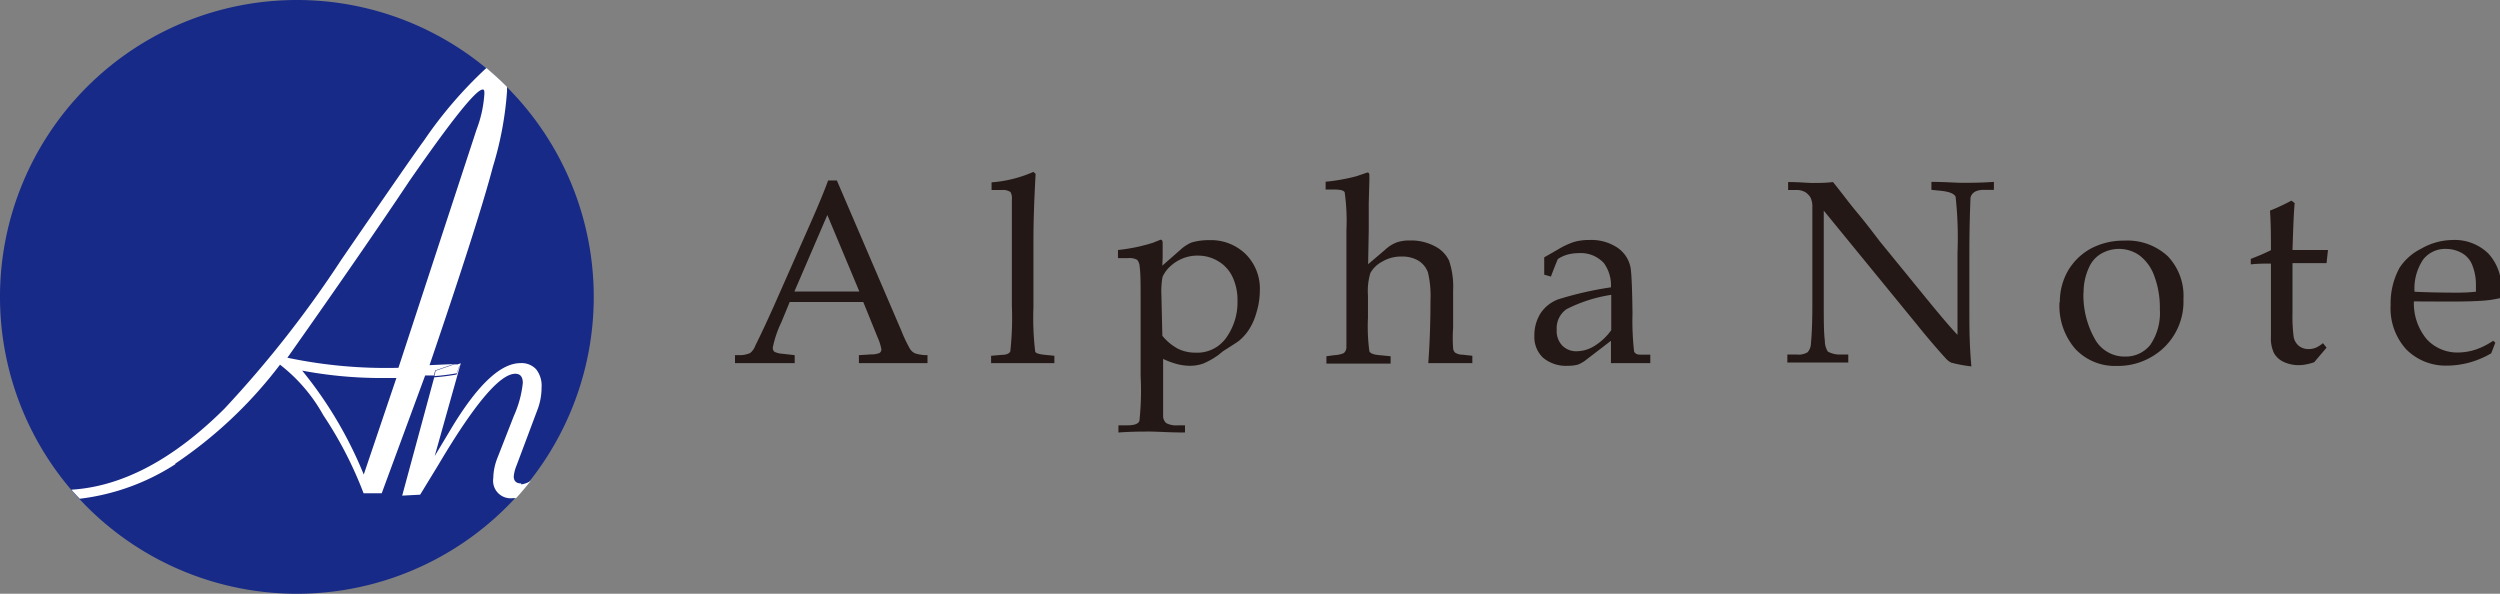 <svg xmlns="http://www.w3.org/2000/svg" viewBox="0 0 160 38"><rect x="0" y="0" width="160" height="38" fill="#808080" stroke="none"/><defs><style>.cls-1{fill:#231815;}.cls-2{fill:#172a88;}.cls-3{fill:#fff;}</style></defs><g id="レイヤー_2" data-name="レイヤー 2"><g id="レイヤー_1-2" data-name="レイヤー 1"><path class="cls-1" d="M55.25,19.33H50.54L50,20.64a6.69,6.69,0,0,0-.54,1.6.33.33,0,0,0,.1.27,1.27,1.27,0,0,0,.52.13l.78.09v.51c-.52,0-1.11,0-1.76,0s-1.47,0-2.06,0v-.51h.24A1.73,1.73,0,0,0,48,22.6a1.08,1.08,0,0,0,.35-.5c.39-.78.78-1.63,1.19-2.54l2.24-5.07c.6-1.35,1-2.33,1.22-2.94h.56l4.12,9.6a9.19,9.19,0,0,0,.56,1.18.82.82,0,0,0,.31.28,2.5,2.5,0,0,0,.81.12v.51c-.71,0-1.38,0-2,0s-1.4,0-2.39,0v-.51l.81-.05a1.3,1.3,0,0,0,.51-.09.28.28,0,0,0,.12-.23,3.21,3.21,0,0,0-.24-.76Zm-4.41-.67H55l-2.05-4.9Zm15.44-7.53c-.09,1.6-.14,3-.14,4.33v4.19a18.3,18.3,0,0,0,.11,2.83c0,.11.21.18.54.22l.69.07v.47c-.6,0-1.16,0-1.7,0s-1.38,0-2.35,0v-.47l.7-.06c.31,0,.48-.1.53-.23a19.65,19.65,0,0,0,.1-2.9V13.85l0-1.07a.82.82,0,0,0-.09-.49.86.86,0,0,0-.55-.13h-.66v-.49A8.13,8.13,0,0,0,66.14,11ZM74.39,17l1.14-1a2.48,2.48,0,0,1,.73-.48,3.82,3.82,0,0,1,1.13-.15,3.17,3.17,0,0,1,2.34.9,3.11,3.11,0,0,1,.9,2.31,4.8,4.8,0,0,1-.21,1.4,4,4,0,0,1-.49,1.12,3.13,3.13,0,0,1-.66.73c-.09.07-.42.28-1,.65L78,22.7a4.82,4.82,0,0,1-1,.57,2.56,2.56,0,0,1-.87.14,3.34,3.34,0,0,1-.8-.11,5.12,5.12,0,0,1-.89-.33v1.15c0,1.18,0,2,0,2.5a.6.6,0,0,0,.2.46,1.39,1.39,0,0,0,.76.14h.44v.46c-1,0-1.78-.06-2.26-.06s-1.2,0-2,.06v-.46h.59q.63,0,.75-.27A17.73,17.73,0,0,0,73,24.08v-5c0-.87,0-1.55-.06-2a.74.74,0,0,0-.16-.45,1.05,1.05,0,0,0-.59-.11h-.64V16a11.33,11.33,0,0,0,2.23-.46l.5-.2c.09,0,.13.08.13.23l0,.87Zm0,4.49a3.3,3.3,0,0,0,1,.83,2.52,2.52,0,0,0,1.12.25,2.27,2.27,0,0,0,2-1,3.9,3.9,0,0,0,.69-2.31,3.47,3.47,0,0,0-.32-1.54,2.32,2.32,0,0,0-.91-1,2.47,2.47,0,0,0-1.3-.36,2.44,2.44,0,0,0-1,.19,2.54,2.54,0,0,0-.82.54,2,2,0,0,0-.45.64,5.3,5.3,0,0,0-.07,1.17Zm13.17-4.58L88.63,16a2.32,2.32,0,0,1,.74-.48,2.49,2.49,0,0,1,.87-.13,3.22,3.22,0,0,1,1.57.36,2,2,0,0,1,.93.93A5.18,5.18,0,0,1,93,18.58l0,2.41A8.69,8.69,0,0,0,93,22.28a.42.42,0,0,0,.13.29.89.89,0,0,0,.48.13l.62.07v.47c-.53,0-1,0-1.54,0s-.86,0-1.28,0c.1-1.36.14-2.7.14-4a6.52,6.52,0,0,0-.16-1.8,1.47,1.47,0,0,0-.6-.75,2,2,0,0,0-1.09-.27,2.3,2.3,0,0,0-1.23.32,1.84,1.84,0,0,0-.77.74,4.12,4.12,0,0,0-.15,1.44v1.42a11.79,11.79,0,0,0,.09,2.14c.06.14.28.22.65.25l.71.07v.47c-.85,0-1.53,0-2,0s-1.25,0-2.11,0v-.47l.51-.07a1.66,1.66,0,0,0,.6-.13.5.5,0,0,0,.17-.35c0-.3,0-.95,0-2V14.75a13.15,13.15,0,0,0-.11-2.44q-.08-.18-.66-.18h-.56v-.5a11.86,11.86,0,0,0,2-.36l.67-.23c.08,0,.13.05.13.17l0,.33L87.6,13c0,.74,0,1.31,0,1.72Zm11.27.67V16.47l.89-.51a5,5,0,0,1,1-.47,3.39,3.39,0,0,1,1-.13,3,3,0,0,1,1.81.5,2,2,0,0,1,.83,1.29q.09.59.12,2.91a17.41,17.41,0,0,0,.1,2.42c.05.15.19.22.41.22h.63v.54c-.62,0-1,0-1.29,0s-.72,0-1.23,0v-.72c0-.23,0-.47,0-.71l-1.68,1.29a2,2,0,0,1-.45.24,2.37,2.37,0,0,1-.61.07,2.29,2.29,0,0,1-1.61-.52,1.82,1.82,0,0,1-.55-1.39,2.63,2.63,0,0,1,.39-1.44,2.32,2.32,0,0,1,1.13-.9,21.84,21.84,0,0,1,3.38-.77,2.41,2.41,0,0,0-.45-1.55,2,2,0,0,0-1.59-.64,2.86,2.86,0,0,0-.73.09,2.26,2.26,0,0,0-.63.29c-.16.39-.31.76-.44,1.12Zm4.29,1.29a9.42,9.42,0,0,0-2.87.92,1.49,1.49,0,0,0-.62,1.32,1.33,1.33,0,0,0,.35,1,1.24,1.24,0,0,0,.91.37,2.19,2.19,0,0,0,1.17-.35,3.7,3.7,0,0,0,1.06-1V18.87Zm13.6-5.39v5.64c0,1.28,0,2.17.07,2.68a1.3,1.3,0,0,0,.19.7,1.56,1.56,0,0,0,.79.19l.52,0v.51c-.6,0-1.13,0-1.61,0s-1.1,0-2.29,0v-.51H115a1.09,1.09,0,0,0,.69-.15.88.88,0,0,0,.21-.58c.06-.59.09-1.41.09-2.44v-4c0-.76,0-1.51,0-2.26a1.28,1.28,0,0,0-.13-.64,1.08,1.08,0,0,0-.32-.32,1.09,1.09,0,0,0-.59-.14h-.51v-.51c.69,0,1.22.06,1.58.06s.82,0,1.29-.06c.54.66,1,1.3,1.52,1.92s1,1.25,1.48,1.88l2.79,3.42c1,1.23,1.73,2.09,2.18,2.56V16.19a24.36,24.36,0,0,0-.12-3.59c-.08-.2-.39-.33-.94-.39l-.61-.06v-.51c.87,0,1.55.06,2,.06s1.16,0,2-.06v.51h-.63q-.75,0-.87.51c0,.22-.07,1.41-.07,3.57v3.68c0,1,0,2.17.13,3.54a9.23,9.23,0,0,1-1.29-.24,1.14,1.14,0,0,1-.34-.26c-.61-.67-1.24-1.41-1.9-2.23Zm15.11,5.85a4,4,0,0,1,.52-2,3.83,3.83,0,0,1,1.46-1.42,4.45,4.45,0,0,1,2.14-.51,3.8,3.8,0,0,1,2.79,1,3.67,3.67,0,0,1,1,2.74,4.07,4.07,0,0,1-1.36,3.21,4.28,4.28,0,0,1-2.92,1.07,3.47,3.47,0,0,1-2.65-1.1,4.21,4.21,0,0,1-1-3m1.53-.58a5.66,5.66,0,0,0,.69,2.88,2.17,2.17,0,0,0,2,1.2,2,2,0,0,0,1.59-.75,3.61,3.61,0,0,0,.61-2.28,5.78,5.78,0,0,0-.36-2.14,2.86,2.86,0,0,0-.95-1.31,2.28,2.28,0,0,0-2.47-.09,1.91,1.91,0,0,0-.76.88,3.75,3.75,0,0,0-.34,1.61m13.37-1.92V20a10,10,0,0,0,.08,1.6,1,1,0,0,0,.33.54,1,1,0,0,0,.63.2,1.22,1.22,0,0,0,.46-.09,1.9,1.9,0,0,0,.45-.29l.23.29-.79.93a3.23,3.23,0,0,1-.51.14,2.59,2.59,0,0,1-.47.05,2.27,2.27,0,0,1-1-.22,1.36,1.36,0,0,1-.6-.56,2.21,2.21,0,0,1-.19-1.05l0-1.57v-3.1c-.42,0-.85,0-1.29.05v-.35c.46-.18.9-.36,1.29-.56,0-.77,0-1.62-.06-2.53a12.84,12.84,0,0,0,1.37-.64l.21.16c-.05.43-.09,1.43-.14,3l1.62,0,.65,0-.09.84h-2.18Zm7.77,2.47a3.57,3.57,0,0,0,.83,2.43,2.66,2.66,0,0,0,2,.84,3.67,3.67,0,0,0,1.13-.19,4.63,4.63,0,0,0,1.11-.56l.14.12-.26.68a5.81,5.81,0,0,1-1.39.59,5.62,5.62,0,0,1-1.48.2A3.55,3.55,0,0,1,154,22.36a3.9,3.9,0,0,1-1-2.84,4.74,4.74,0,0,1,.57-2.38,3.52,3.52,0,0,1,1.38-1.22,4.11,4.11,0,0,1,2-.56,3.09,3.09,0,0,1,2.29.85,3.2,3.2,0,0,1,.84,2.37l0,.48a6.57,6.57,0,0,1-1,.17c-.58.05-1.39.07-2.42.07Zm0-.62q1.26.06,2.79.06a11.22,11.22,0,0,0,1.18-.06v-.45a3.31,3.31,0,0,0-.28-1.36,1.5,1.5,0,0,0-.63-.67,2.06,2.06,0,0,0-1-.26,1.78,1.78,0,0,0-1.46.67,3.3,3.3,0,0,0-.56,2.07"/><path class="cls-2" d="M38,19A19,19,0,1,1,19,0,19,19,0,0,1,38,19"/><path class="cls-3" d="M27.8,24.07a14.25,14.25,0,0,0,1.43-.18l.2-.57-.36,0-1.19.41ZM11.22,29.71A14.42,14.42,0,0,1,5.1,31.92c-.18-.19-.36-.38-.53-.58,3.23-.2,6.5-1.91,9.79-5.18a70.23,70.23,0,0,0,7.5-9.56Q26.39,10,27.13,9a27.14,27.14,0,0,1,4-4.65c.46.39.9.79,1.32,1.21,0,.09,0,.18,0,.28a21.63,21.63,0,0,1-.91,4.85q-.88,3.38-4.05,12.68l1.55-.07-1.19.41-.08.32-.56,0-2.78,7.54H23.27a25,25,0,0,0-2.58-5,10.56,10.56,0,0,0-2.77-3.23,28,28,0,0,1-6.7,6.33m14.15-5.48H24a27.27,27.27,0,0,1-4.66-.47,26,26,0,0,1,3.94,6.65Zm-7-1.3a30.73,30.73,0,0,0,7.13.65l5-15.25A7.69,7.69,0,0,0,31,6c0-.18,0-.27-.11-.27q-.63,0-4.68,5.84-3,4.5-7.85,11.37m15,8c-.32,0-.48-.15-.48-.46a2.45,2.45,0,0,1,.18-.69l1.32-3.52a4,4,0,0,0,.28-1.47,1.69,1.69,0,0,0-.35-1.17,1.27,1.27,0,0,0-1-.39q-1.87,0-4.32,4l-1.17,1.95,1.67-5.94-.43.15.36,0-.2.57a14.25,14.25,0,0,1-1.43.18l-2.05,7.57,1.15-.06,1.19-1.95q3.43-5.79,4.9-5.79c.32,0,.48.2.48.59a6.87,6.87,0,0,1-.57,2.1l-1.06,2.71a3.65,3.65,0,0,0-.26,1.28,1.12,1.12,0,0,0,1.26,1.28l.2,0c.33-.36.64-.73.94-1.11a1.36,1.36,0,0,1-.62.23"/></g></g></svg>